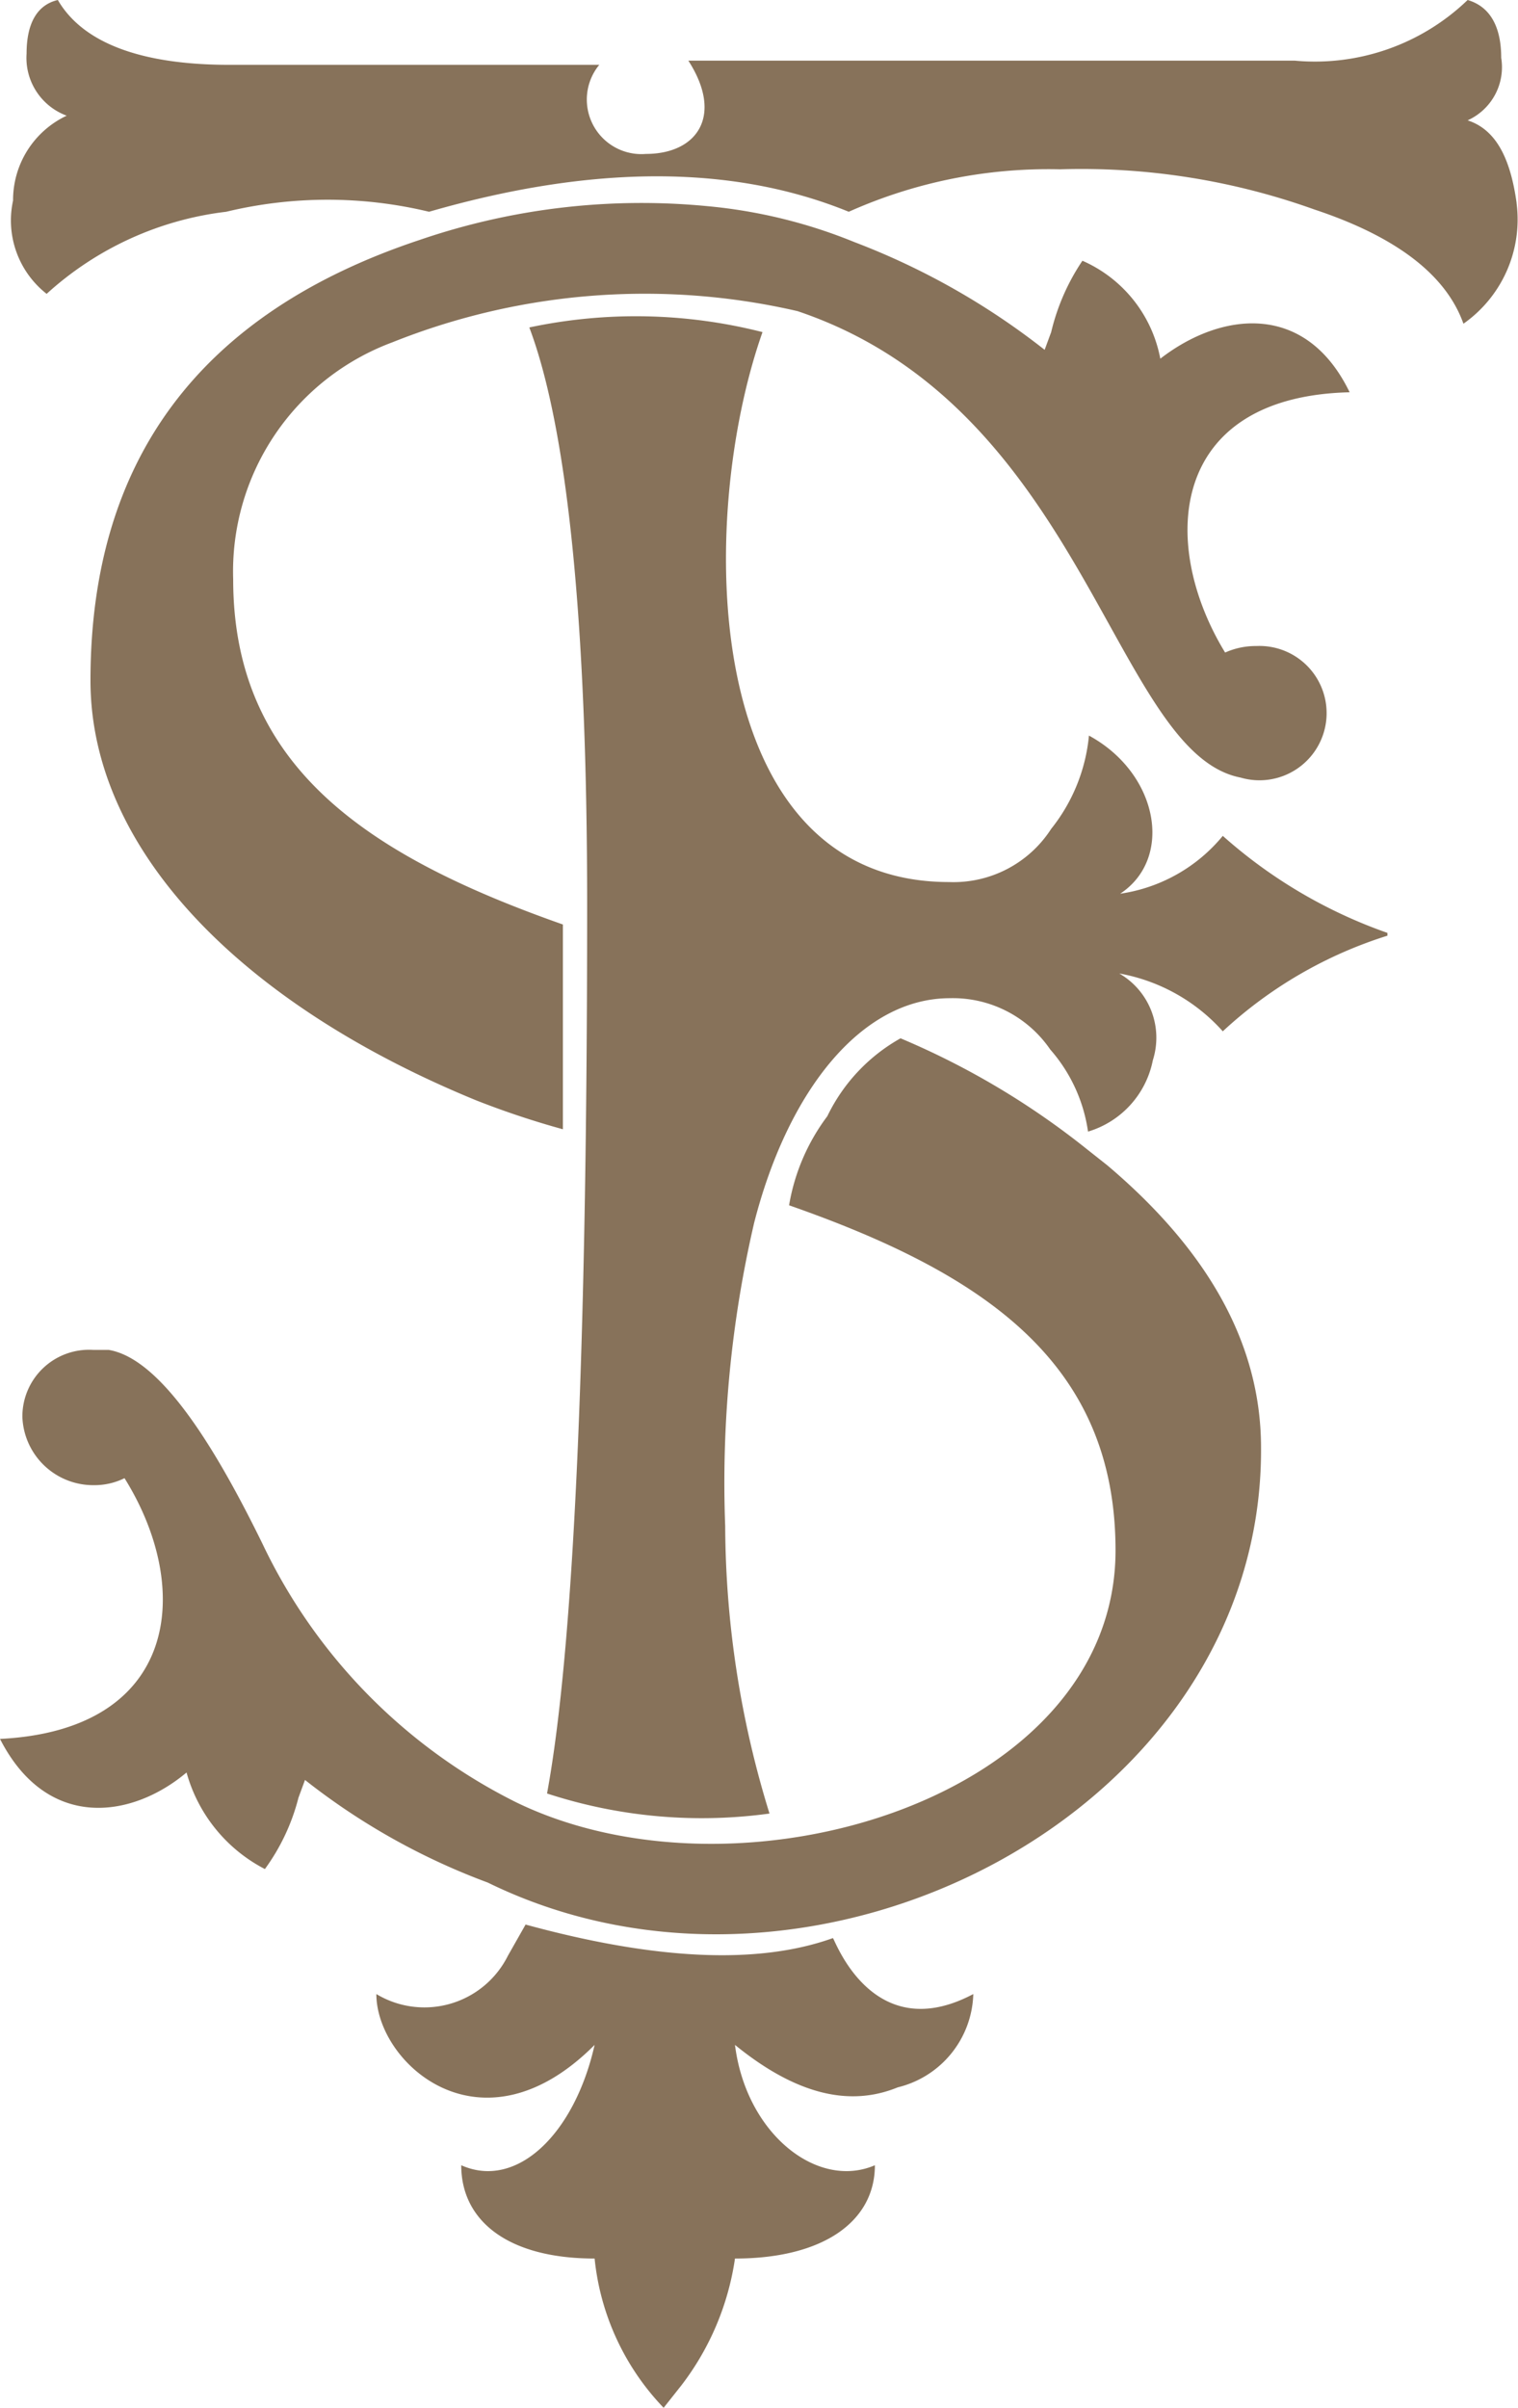 <svg xmlns="http://www.w3.org/2000/svg" viewBox="0 0 32.55 51.63"><defs><style>.f76f2b20-7df1-46f6-af43-80ce507abf14{fill:#87725a;}</style></defs><g id="fe1c0c5e-4ee0-4dee-a479-d62c38471cab" data-name="Layer 2"><g id="b637c9de-e24b-4178-8531-7887e32aeee1" data-name="graphic"><path class="f76f2b20-7df1-46f6-af43-80ce507abf14" d="M10.46,40.36a14.41,14.41,0,0,1-3.92-2.2l-.14.38a4.45,4.45,0,0,1-.72,1.53A3.33,3.33,0,0,1,4,38c-1.19,1-3,1.24-4-.72,3.82-.19,4.16-3.2,2.67-5.59a1.45,1.45,0,0,1-.66.15A1.52,1.52,0,0,1,.48,30.38,1.43,1.43,0,0,1,2,28.94h.33c1.15.19,2.34,2.2,3.3,4.16a11.89,11.89,0,0,0,5.44,5.54c4.82,2.34,12.85-.1,12.85-5.4,0-4-2.77-5.92-7-7.4a4.39,4.39,0,0,1,.82-1.91,3.81,3.81,0,0,1,1.57-1.67,16.86,16.86,0,0,1,4,2.38l.43.34c2.2,1.86,3.3,3.87,3.3,6.06C27.08,38.83,17.48,43.8,10.46,40.36Zm22.06-36a2.73,2.73,0,0,1-1.14,2.58C31,5.87,29.9,5.06,28.18,4.49a14.8,14.8,0,0,0-5.45-.86,10.48,10.48,0,0,0-4.53.91q-3.73-1.52-9,0a9.3,9.3,0,0,0-4.35,0A6.93,6.93,0,0,0,1,6.3a2,2,0,0,1-.72-2A2,2,0,0,1,1.43,2.48,1.32,1.32,0,0,1,.57,1.15C.57.48.81.1,1.24,0,1.77.91,3,1.39,4.92,1.39h7.93a1.17,1.17,0,0,0,1,1.91c1.1,0,1.67-.82.91-2h13A4.72,4.72,0,0,0,31.47,0c.48.14.72.57.72,1.24a1.25,1.25,0,0,1-.72,1.34C32.05,2.77,32.38,3.34,32.52,4.35ZM26.6,16.67c-2.72-.53-3.34-7.93-9.5-10a14.58,14.58,0,0,0-8.69.67A5.24,5.24,0,0,0,5,12.42c0,4,2.86,5.92,7.07,7.4,0,.24,0,1.29,0,4.39a18.42,18.42,0,0,1-1.86-.62c-5-2.05-8.27-5.35-8.27-9,0-4.72,2.34-7.88,7.07-9.45a14.68,14.68,0,0,1,6.16-.72,11,11,0,0,1,3.15.77A15.54,15.54,0,0,1,22.4,7.5l.14-.38a4.67,4.67,0,0,1,.67-1.53,2.87,2.87,0,0,1,1.67,2.1c1.29-1,3.11-1.24,4.06.72-3.87.09-4.1,3.24-2.67,5.58a1.6,1.6,0,0,1,.67-.14,1.44,1.44,0,1,1-.34,2.82ZM20.87,42.75a2.12,2.12,0,0,1-1.62,2c-1.05.43-2.2.14-3.49-.91.24,1.91,1.77,3.11,3,2.58,0,1.2-1.1,2-3,2a5.85,5.85,0,0,1-1.15,2.72l-.38.48a5.41,5.41,0,0,1-1.48-3.2c-1.86,0-2.86-.81-2.86-2,1.19.53,2.43-.67,2.86-2.58-2.43,2.44-4.68.39-4.68-1.09a2,2,0,0,0,2.82-.82l.38-.67c2.82.77,5,.86,6.59.29C17.91,41.6,18.72,43.89,20.87,42.75Zm8.88-22.69a9.26,9.26,0,0,0-3.53,2.05A3.9,3.9,0,0,0,24,20.87a1.59,1.59,0,0,1,.72,1.86,2,2,0,0,1-1.39,1.53,3.39,3.39,0,0,0-.81-1.76,2.53,2.53,0,0,0-2.15-1.1c-1.91,0-3.48,2-4.2,4.82a24.63,24.63,0,0,0-.62,6.5,21.09,21.09,0,0,0,.95,6.16,10.67,10.67,0,0,1-4.77-.43q.86-4.66.86-19.06c0-6.11-.43-10.22-1.24-12.37a11,11,0,0,1,5,.1c-1.43,4.06-1.33,11.79,4,11.79a2.49,2.49,0,0,0,2.19-1.14,3.77,3.77,0,0,0,.81-2c1.49.81,1.82,2.63.67,3.39a3.5,3.5,0,0,0,2.2-1.24A10.55,10.55,0,0,0,29.75,20Z"></path></g></g></svg>